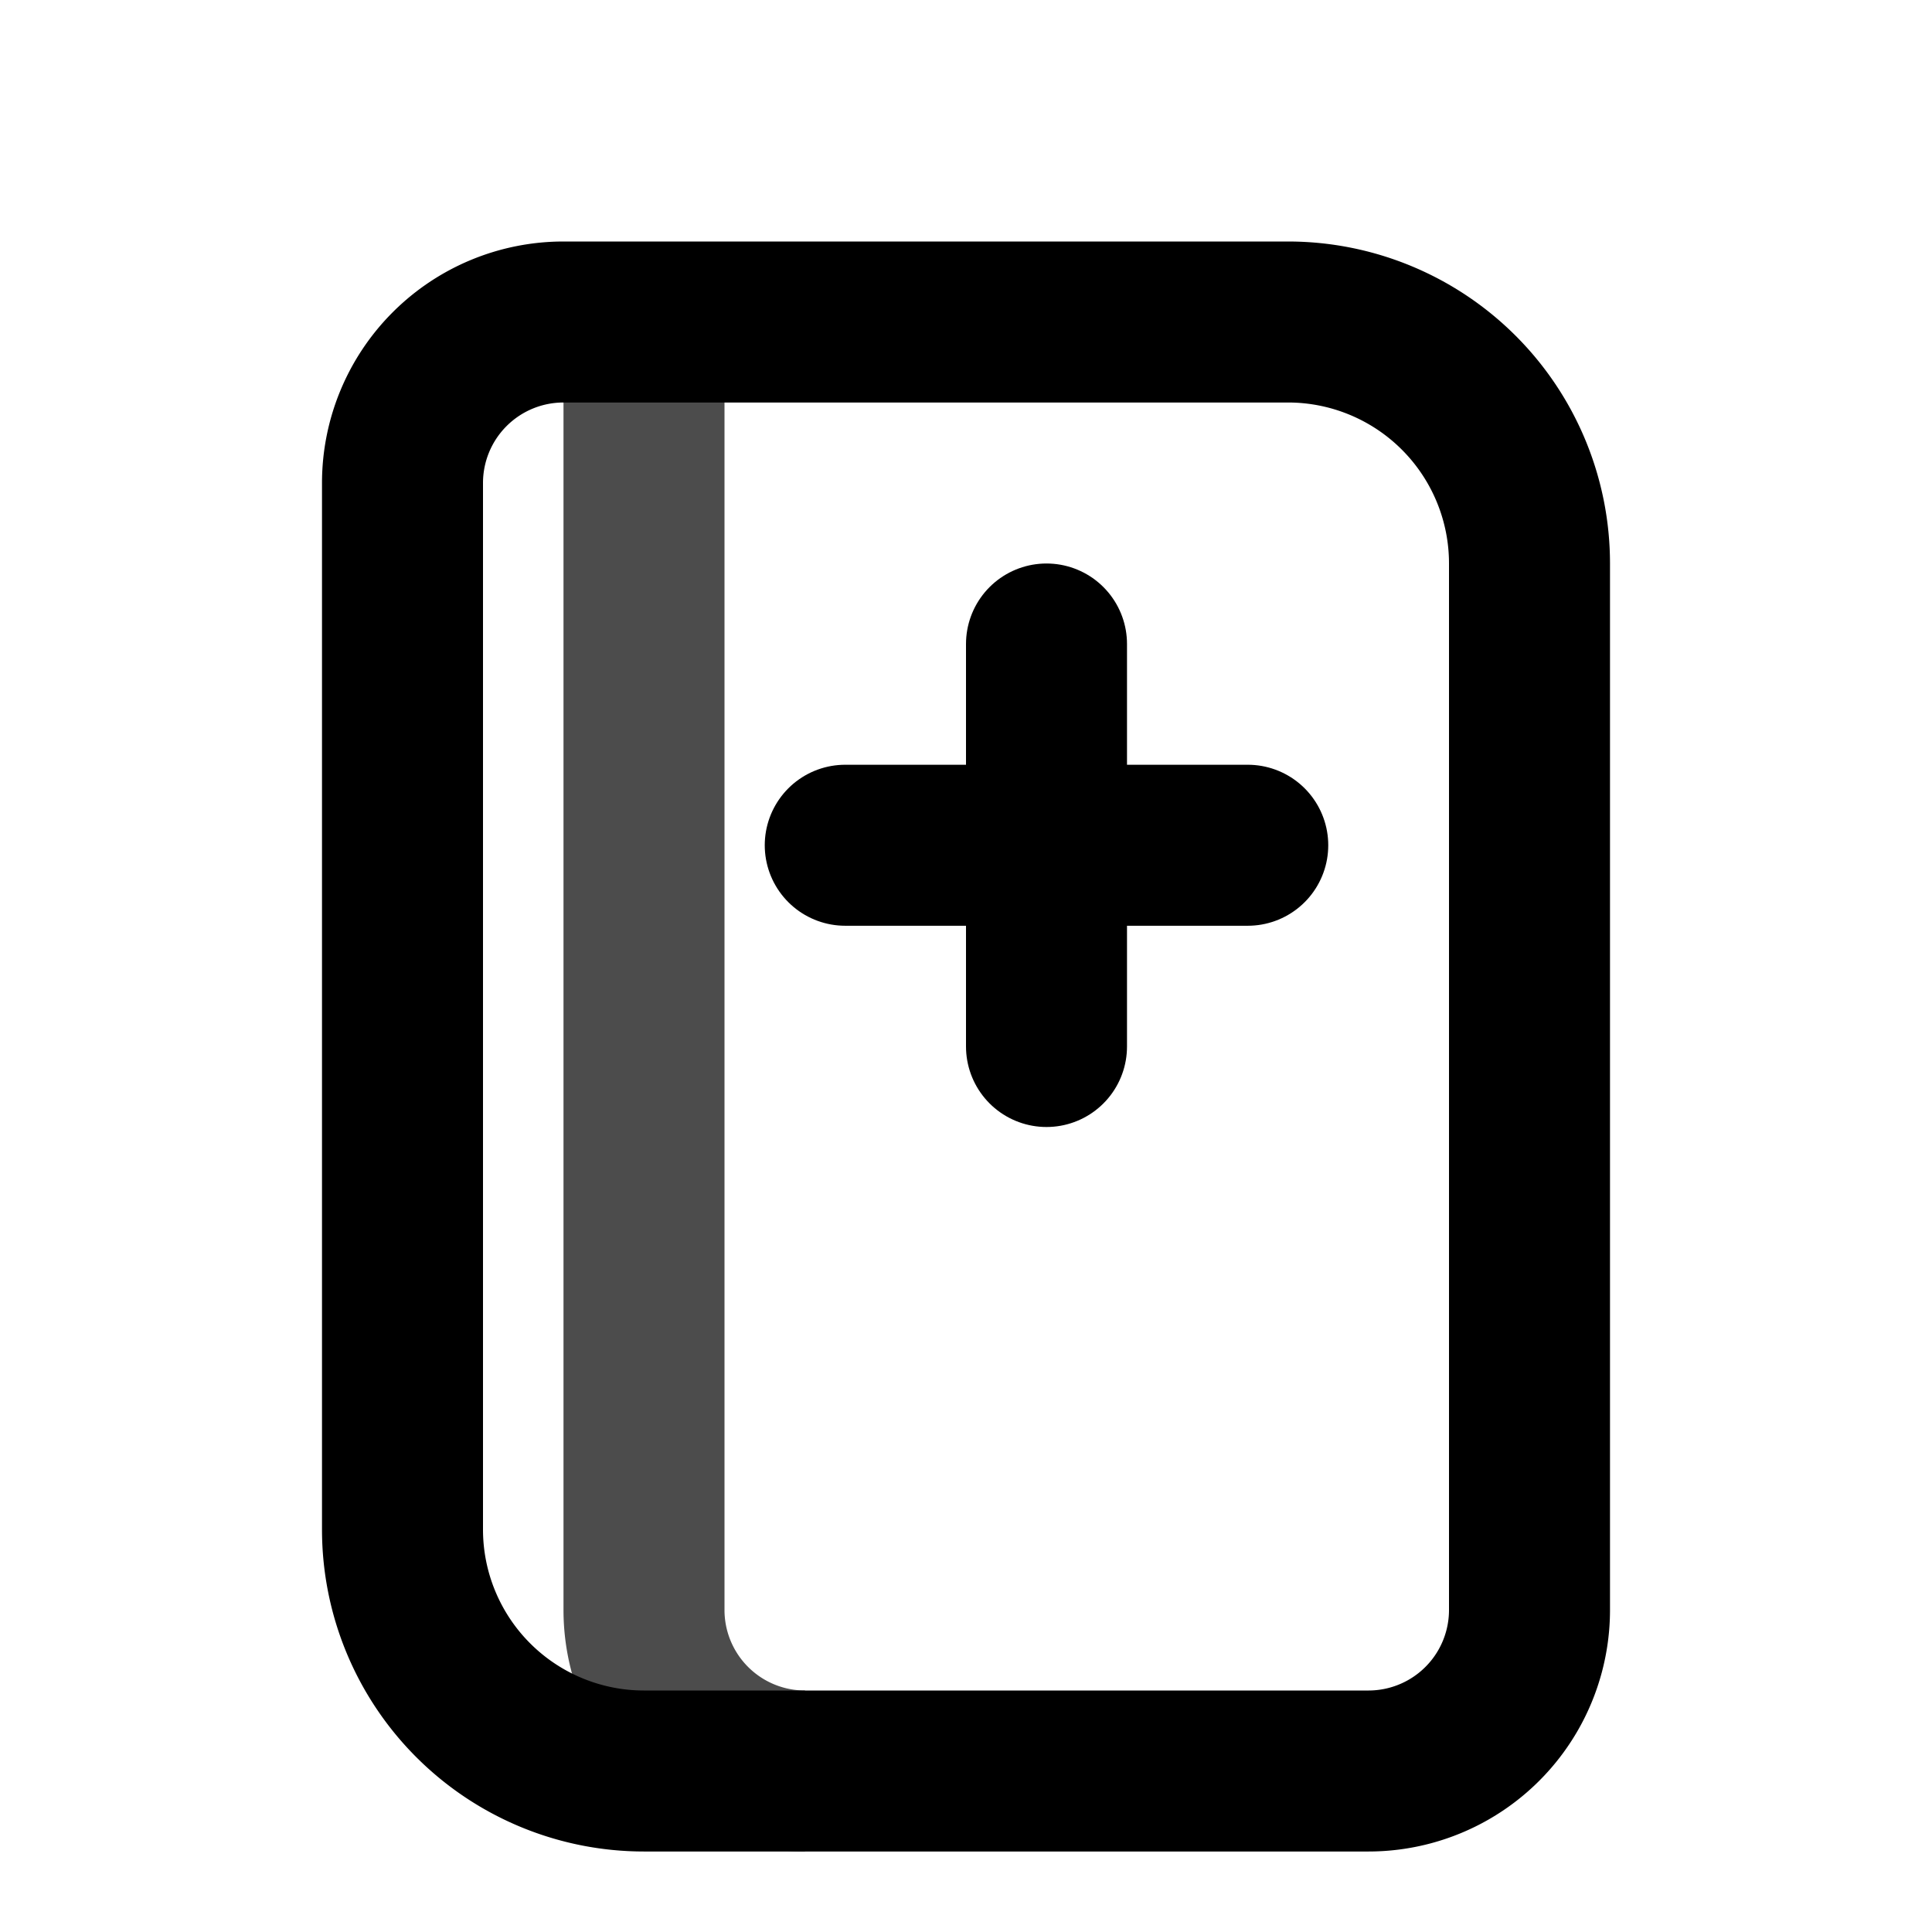 <svg xmlns="http://www.w3.org/2000/svg" viewBox="0 0 24 24" fill="none">
  <path d="M7 4h9a3 3 0 0 1 3 3v13a2 2 0 0 1-2 2H8a3 3 0 0 1-3-3V6a2 2 0 0 1 2-2Z" stroke="currentColor" stroke-width="2" stroke-linejoin="round"/>
  <path d="M8 4v16a2 2 0 0 0 2 2" stroke="currentColor" stroke-width="2" opacity=".7"/>
  <path d="M13 8v5" stroke="currentColor" stroke-width="2" stroke-linecap="round"/>
  <path d="M10.5 10.5h5" stroke="currentColor" stroke-width="2" stroke-linecap="round"/>
</svg>


